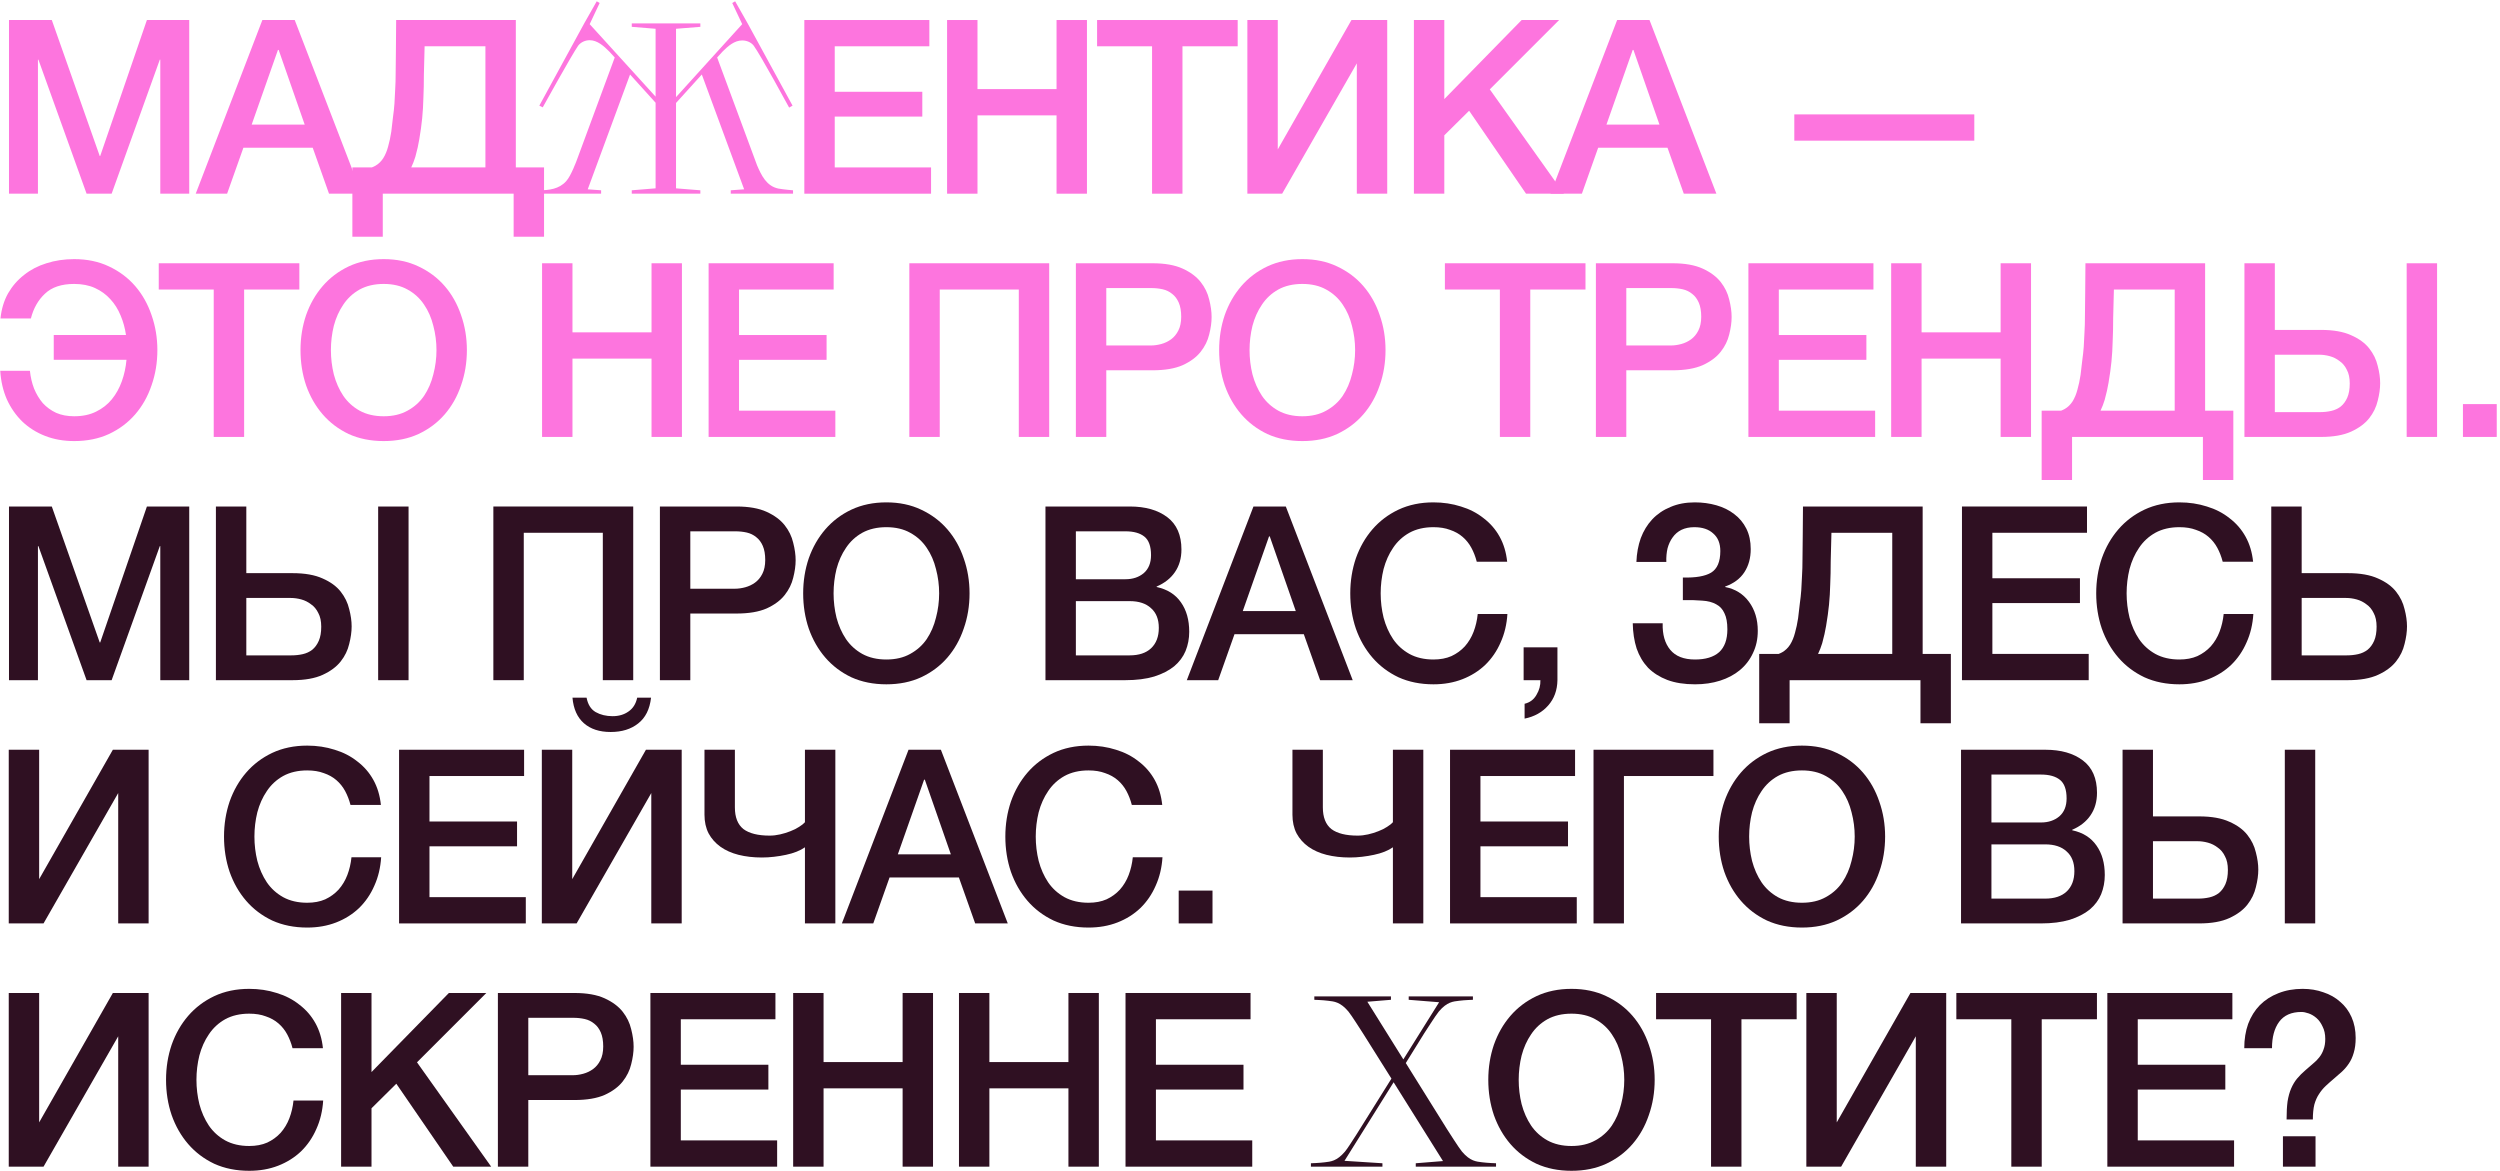 <?xml version="1.0" encoding="UTF-8"?> <svg xmlns="http://www.w3.org/2000/svg" width="555" height="260" viewBox="0 0 555 260" fill="none"><path d="M1.996 4.444H11.5L22.138 34.63H22.246L32.614 4.444H42.01V43H35.584V13.246H35.476L24.784 43H19.222L8.53 13.246H8.422V43H1.996V4.444Z" fill="#FD75DE"></path><path d="M58.246 4.444H65.428L80.278 43H73.042L69.424 32.794H54.034L50.416 43H43.45L58.246 4.444ZM55.87 27.664H67.642L61.864 11.086H61.702L55.87 27.664Z" fill="#FD75DE"></path><path d="M114.028 43H84.976V52.558H78.226V37.168H82.546C82.834 37.06 83.104 36.934 83.356 36.79C84.04 36.394 84.616 35.836 85.084 35.116C85.552 34.36 85.912 33.496 86.164 32.524C86.452 31.516 86.686 30.418 86.866 29.23C87.01 28.042 87.136 26.962 87.244 25.99C87.388 24.982 87.496 23.992 87.568 23.02C87.64 22.012 87.694 20.968 87.73 19.888C87.802 18.772 87.838 17.494 87.838 16.054C87.874 14.614 87.892 12.958 87.892 11.086C87.928 9.214 87.946 7 87.946 4.444H114.514V37.168H120.778V52.558H114.028V43ZM91.294 37.168H107.764V10.276H94.264C94.192 12.652 94.138 14.758 94.102 16.594C94.102 18.43 94.066 20.14 93.994 21.724C93.958 23.272 93.868 24.784 93.724 26.26C93.58 27.7 93.364 29.266 93.076 30.958C92.896 32.074 92.608 33.352 92.212 34.792C91.96 35.62 91.654 36.412 91.294 37.168Z" fill="#FD75DE"></path><path d="M140.251 42.244L145.543 41.812V22.804L139.873 16.54L130.477 42.028L133.447 42.244V43H119.677V42.244C121.891 42.244 124.105 41.974 125.671 40.246C126.859 38.95 128.047 35.494 128.047 35.494L127.453 37.168L136.471 12.76L135.229 11.41C134.095 10.276 132.637 8.926 130.909 8.926C129.937 8.926 128.965 9.358 128.371 10.114C126.967 12.112 120.487 23.83 120.487 23.83L119.731 23.452L129.721 5.146L132.475 0.286L133.123 0.664L130.909 5.362L145.543 21.454V6.388L140.251 5.956V5.2H155.479V5.956L150.079 6.388V21.562L164.767 5.362L162.553 0.664L163.201 0.286L165.955 5.146L175.945 23.452L175.189 23.884C175.189 23.884 168.763 12.058 167.305 10.114C166.711 9.358 165.739 8.98 164.767 8.98C163.039 8.98 161.635 10.222 160.447 11.41L159.205 12.76L168.061 36.682C169.033 38.95 170.167 41.326 172.813 41.866C174.001 42.082 176.053 42.244 176.053 42.244V43H162.229V42.244L165.199 42.028L155.803 16.54L150.079 22.858V41.812L155.479 42.244V43H140.251V42.244Z" fill="#FD75DE"></path><path d="M178.561 4.444H206.317V10.276H185.311V20.374H204.751V25.882H185.311V37.168H206.695V43H178.561V4.444Z" fill="#FD75DE"></path><path d="M210.253 4.444H217.003V19.78H234.553V4.444H241.303V43H234.553V25.612H217.003V43H210.253V4.444Z" fill="#FD75DE"></path><path d="M243.554 4.444H274.766V10.276H262.508V43H255.758V10.276H243.554V4.444Z" fill="#FD75DE"></path><path d="M276.914 4.444H283.664V33.172L300.026 4.444H307.964V43H301.214V14.056L284.636 43H276.914V4.444Z" fill="#FD75DE"></path><path d="M313.886 4.444H320.636V21.994L337.808 4.444H346.124L330.734 19.834L347.204 43H338.78L326.144 24.586L320.636 30.04V43H313.886V4.444Z" fill="#FD75DE"></path><path d="M359.007 4.444H366.189L381.039 43H373.803L370.185 32.794H354.795L351.177 43H344.211L359.007 4.444ZM356.631 27.664H368.403L362.625 11.086H362.463L356.631 27.664Z" fill="#FD75DE"></path><path d="M398.336 25.396H438.296V31.228H398.336V25.396Z" fill="#FD75DE"></path><path d="M0.106 70.702C0.322 68.614 0.88 66.76 1.78 65.14C2.716 63.52 3.904 62.152 5.344 61.036C6.784 59.884 8.44 59.02 10.312 58.444C12.22 57.832 14.272 57.526 16.468 57.526C19.348 57.526 21.922 58.066 24.19 59.146C26.494 60.226 28.438 61.684 30.022 63.52C31.606 65.356 32.812 67.498 33.64 69.946C34.504 72.394 34.936 74.986 34.936 77.722C34.936 80.494 34.504 83.104 33.64 85.552C32.812 88 31.606 90.142 30.022 91.978C28.438 93.814 26.494 95.272 24.19 96.352C21.922 97.396 19.348 97.918 16.468 97.918C14.128 97.918 11.986 97.54 10.042 96.784C8.098 96.028 6.406 94.966 4.966 93.598C3.526 92.194 2.374 90.538 1.51 88.63C0.682 86.722 0.196 84.616 0.052 82.312H6.64C6.784 83.716 7.09 85.03 7.558 86.254C8.062 87.478 8.71 88.558 9.502 89.494C10.33 90.394 11.32 91.114 12.472 91.654C13.624 92.158 14.956 92.41 16.468 92.41C18.34 92.41 19.96 92.068 21.328 91.384C22.732 90.7 23.902 89.782 24.838 88.63C25.774 87.478 26.512 86.146 27.052 84.634C27.592 83.122 27.934 81.538 28.078 79.882H11.932V74.374H27.97C27.754 72.862 27.358 71.422 26.782 70.054C26.206 68.65 25.45 67.444 24.514 66.436C23.578 65.392 22.444 64.564 21.112 63.952C19.78 63.34 18.232 63.034 16.468 63.034C13.66 63.034 11.5 63.754 9.988 65.194C8.476 66.598 7.432 68.434 6.856 70.702H0.106Z" fill="#FD75DE"></path><path d="M35.242 58.444H66.454V64.276H54.197V97H47.447V64.276H35.242V58.444Z" fill="#FD75DE"></path><path d="M85.18 63.034C83.128 63.034 81.346 63.448 79.834 64.276C78.358 65.104 77.152 66.22 76.216 67.624C75.28 68.992 74.578 70.558 74.11 72.322C73.678 74.086 73.462 75.886 73.462 77.722C73.462 79.558 73.678 81.358 74.11 83.122C74.578 84.886 75.28 86.47 76.216 87.874C77.152 89.242 78.358 90.34 79.834 91.168C81.346 91.996 83.128 92.41 85.18 92.41C87.232 92.41 88.996 91.996 90.472 91.168C91.984 90.34 93.208 89.242 94.144 87.874C95.08 86.47 95.764 84.886 96.196 83.122C96.664 81.358 96.898 79.558 96.898 77.722C96.898 75.886 96.664 74.086 96.196 72.322C95.764 70.558 95.08 68.992 94.144 67.624C93.208 66.22 91.984 65.104 90.472 64.276C88.996 63.448 87.232 63.034 85.18 63.034ZM85.18 57.526C88.06 57.526 90.634 58.066 92.902 59.146C95.206 60.226 97.15 61.684 98.734 63.52C100.318 65.356 101.524 67.498 102.352 69.946C103.216 72.394 103.648 74.986 103.648 77.722C103.648 80.494 103.216 83.104 102.352 85.552C101.524 88 100.318 90.142 98.734 91.978C97.15 93.814 95.206 95.272 92.902 96.352C90.634 97.396 88.06 97.918 85.18 97.918C82.3 97.918 79.708 97.396 77.404 96.352C75.136 95.272 73.21 93.814 71.626 91.978C70.042 90.142 68.818 88 67.954 85.552C67.126 83.104 66.712 80.494 66.712 77.722C66.712 74.986 67.126 72.394 67.954 69.946C68.818 67.498 70.042 65.356 71.626 63.52C73.21 61.684 75.136 60.226 77.404 59.146C79.708 58.066 82.3 57.526 85.18 57.526Z" fill="#FD75DE"></path><path d="M120.339 58.444H127.089V73.78H144.639V58.444H151.389V97H144.639V79.612H127.089V97H120.339V58.444Z" fill="#FD75DE"></path><path d="M157.312 58.444H185.068V64.276H164.062V74.374H183.502V79.882H164.062V91.168H185.446V97H157.312V58.444Z" fill="#FD75DE"></path><path d="M201.873 58.444H232.923V97H226.173V64.276H208.623V97H201.873V58.444Z" fill="#FD75DE"></path><path d="M238.845 58.444H255.855C258.591 58.444 260.823 58.84 262.551 59.632C264.279 60.424 265.611 61.414 266.547 62.602C267.483 63.79 268.113 65.086 268.437 66.49C268.797 67.894 268.977 69.19 268.977 70.378C268.977 71.566 268.797 72.862 268.437 74.266C268.113 75.634 267.483 76.912 266.547 78.1C265.611 79.288 264.279 80.278 262.551 81.07C260.823 81.826 258.591 82.204 255.855 82.204H245.595V97H238.845V58.444ZM245.595 76.696H255.477C256.233 76.696 257.007 76.588 257.799 76.372C258.591 76.156 259.311 75.814 259.959 75.346C260.643 74.842 261.183 74.194 261.579 73.402C262.011 72.574 262.227 71.548 262.227 70.324C262.227 69.064 262.047 68.02 261.687 67.192C261.327 66.364 260.841 65.716 260.229 65.248C259.617 64.744 258.915 64.402 258.123 64.222C257.331 64.042 256.485 63.952 255.585 63.952H245.595V76.696Z" fill="#FD75DE"></path><path d="M289.119 63.034C287.067 63.034 285.285 63.448 283.773 64.276C282.297 65.104 281.091 66.22 280.155 67.624C279.219 68.992 278.517 70.558 278.049 72.322C277.617 74.086 277.401 75.886 277.401 77.722C277.401 79.558 277.617 81.358 278.049 83.122C278.517 84.886 279.219 86.47 280.155 87.874C281.091 89.242 282.297 90.34 283.773 91.168C285.285 91.996 287.067 92.41 289.119 92.41C291.171 92.41 292.935 91.996 294.411 91.168C295.923 90.34 297.147 89.242 298.083 87.874C299.019 86.47 299.703 84.886 300.135 83.122C300.603 81.358 300.837 79.558 300.837 77.722C300.837 75.886 300.603 74.086 300.135 72.322C299.703 70.558 299.019 68.992 298.083 67.624C297.147 66.22 295.923 65.104 294.411 64.276C292.935 63.448 291.171 63.034 289.119 63.034ZM289.119 57.526C291.999 57.526 294.573 58.066 296.841 59.146C299.145 60.226 301.089 61.684 302.673 63.52C304.257 65.356 305.463 67.498 306.291 69.946C307.155 72.394 307.587 74.986 307.587 77.722C307.587 80.494 307.155 83.104 306.291 85.552C305.463 88 304.257 90.142 302.673 91.978C301.089 93.814 299.145 95.272 296.841 96.352C294.573 97.396 291.999 97.918 289.119 97.918C286.239 97.918 283.647 97.396 281.343 96.352C279.075 95.272 277.149 93.814 275.565 91.978C273.981 90.142 272.757 88 271.893 85.552C271.065 83.104 270.651 80.494 270.651 77.722C270.651 74.986 271.065 72.394 271.893 69.946C272.757 67.498 273.981 65.356 275.565 63.52C277.149 61.684 279.075 60.226 281.343 59.146C283.647 58.066 286.239 57.526 289.119 57.526Z" fill="#FD75DE"></path><path d="M320.767 58.444H351.979V64.276H339.721V97H332.971V64.276H320.767V58.444Z" fill="#FD75DE"></path><path d="M354.289 58.444H371.299C374.035 58.444 376.267 58.84 377.995 59.632C379.723 60.424 381.055 61.414 381.991 62.602C382.927 63.79 383.557 65.086 383.881 66.49C384.241 67.894 384.421 69.19 384.421 70.378C384.421 71.566 384.241 72.862 383.881 74.266C383.557 75.634 382.927 76.912 381.991 78.1C381.055 79.288 379.723 80.278 377.995 81.07C376.267 81.826 374.035 82.204 371.299 82.204H361.039V97H354.289V58.444ZM361.039 76.696H370.921C371.677 76.696 372.451 76.588 373.243 76.372C374.035 76.156 374.755 75.814 375.403 75.346C376.087 74.842 376.627 74.194 377.023 73.402C377.455 72.574 377.671 71.548 377.671 70.324C377.671 69.064 377.491 68.02 377.131 67.192C376.771 66.364 376.285 65.716 375.673 65.248C375.061 64.744 374.359 64.402 373.567 64.222C372.775 64.042 371.929 63.952 371.029 63.952H361.039V76.696Z" fill="#FD75DE"></path><path d="M388.147 58.444H415.903V64.276H394.897V74.374H414.337V79.882H394.897V91.168H416.281V97H388.147V58.444Z" fill="#FD75DE"></path><path d="M419.839 58.444H426.589V73.78H444.138V58.444H450.888V97H444.138V79.612H426.589V97H419.839V58.444Z" fill="#FD75DE"></path><path d="M489.049 97H459.997V106.558H453.247V91.168H457.567C457.855 91.06 458.125 90.934 458.377 90.79C459.061 90.394 459.637 89.836 460.105 89.116C460.573 88.36 460.933 87.496 461.185 86.524C461.473 85.516 461.707 84.418 461.887 83.23C462.031 82.042 462.157 80.962 462.265 79.99C462.409 78.982 462.517 77.992 462.589 77.02C462.661 76.012 462.715 74.968 462.751 73.888C462.823 72.772 462.859 71.494 462.859 70.054C462.895 68.614 462.913 66.958 462.913 65.086C462.949 63.214 462.967 61 462.967 58.444H489.535V91.168H495.799V106.558H489.049V97ZM466.315 91.168H482.785V64.276H469.285C469.213 66.652 469.159 68.758 469.123 70.594C469.123 72.43 469.087 74.14 469.015 75.724C468.979 77.272 468.889 78.784 468.745 80.26C468.601 81.7 468.385 83.266 468.097 84.958C467.917 86.074 467.629 87.352 467.233 88.792C466.981 89.62 466.675 90.412 466.315 91.168Z" fill="#FD75DE"></path><path d="M505.013 91.492H515.003C515.903 91.492 516.749 91.402 517.541 91.222C518.333 91.042 519.034 90.718 519.646 90.25C520.258 89.746 520.744 89.08 521.104 88.252C521.464 87.424 521.645 86.38 521.645 85.12C521.645 83.896 521.429 82.888 520.997 82.096C520.601 81.268 520.061 80.62 519.377 80.152C518.729 79.648 518.008 79.288 517.216 79.072C516.424 78.856 515.651 78.748 514.895 78.748H505.013V91.492ZM498.263 58.444H505.013V73.24H515.273C518.009 73.24 520.241 73.636 521.969 74.428C523.697 75.184 525.029 76.156 525.965 77.344C526.901 78.532 527.53 79.828 527.854 81.232C528.214 82.6 528.395 83.878 528.395 85.066C528.395 86.254 528.214 87.55 527.854 88.954C527.53 90.358 526.901 91.654 525.965 92.842C525.029 94.03 523.697 95.02 521.969 95.812C520.241 96.604 518.009 97 515.273 97H498.263V58.444ZM534.281 58.444H541.031V97H534.281V58.444Z" fill="#FD75DE"></path><path d="M546.771 89.71H554.277V97H546.771V89.71Z" fill="#FD75DE"></path><path d="M1.996 112.444H11.5L22.138 142.63H22.246L32.614 112.444H42.01V151H35.584V121.246H35.476L24.784 151H19.222L8.53 121.246H8.422V151H1.996V112.444Z" fill="#2F1022"></path><path d="M54.682 145.492H64.672C65.572 145.492 66.418 145.402 67.21 145.222C68.002 145.042 68.704 144.718 69.316 144.25C69.928 143.746 70.414 143.08 70.774 142.252C71.134 141.424 71.314 140.38 71.314 139.12C71.314 137.896 71.098 136.888 70.666 136.096C70.27 135.268 69.73 134.62 69.046 134.152C68.398 133.648 67.678 133.288 66.886 133.072C66.094 132.856 65.32 132.748 64.564 132.748H54.682V145.492ZM47.932 112.444H54.682V127.24H64.942C67.678 127.24 69.91 127.636 71.638 128.428C73.366 129.184 74.698 130.156 75.634 131.344C76.57 132.532 77.2 133.828 77.524 135.232C77.884 136.6 78.064 137.878 78.064 139.066C78.064 140.254 77.884 141.55 77.524 142.954C77.2 144.358 76.57 145.654 75.634 146.842C74.698 148.03 73.366 149.02 71.638 149.812C69.91 150.604 67.678 151 64.942 151H47.932V112.444ZM83.95 112.444H90.7V151H83.95V112.444Z" fill="#2F1022"></path><path d="M109.526 112.444H140.576V151H133.826V118.276H116.276V151H109.526V112.444Z" fill="#2F1022"></path><path d="M146.499 112.444H163.509C166.245 112.444 168.477 112.84 170.205 113.632C171.933 114.424 173.265 115.414 174.201 116.602C175.137 117.79 175.767 119.086 176.091 120.49C176.451 121.894 176.631 123.19 176.631 124.378C176.631 125.566 176.451 126.862 176.091 128.266C175.767 129.634 175.137 130.912 174.201 132.1C173.265 133.288 171.933 134.278 170.205 135.07C168.477 135.826 166.245 136.204 163.509 136.204H153.249V151H146.499V112.444ZM153.249 130.696H163.131C163.887 130.696 164.661 130.588 165.453 130.372C166.245 130.156 166.965 129.814 167.613 129.346C168.297 128.842 168.837 128.194 169.233 127.402C169.665 126.574 169.881 125.548 169.881 124.324C169.881 123.064 169.701 122.02 169.341 121.192C168.981 120.364 168.495 119.716 167.883 119.248C167.271 118.744 166.569 118.402 165.777 118.222C164.985 118.042 164.139 117.952 163.239 117.952H153.249V130.696Z" fill="#2F1022"></path><path d="M196.772 117.034C194.72 117.034 192.938 117.448 191.426 118.276C189.95 119.104 188.744 120.22 187.808 121.624C186.872 122.992 186.17 124.558 185.702 126.322C185.27 128.086 185.054 129.886 185.054 131.722C185.054 133.558 185.27 135.358 185.702 137.122C186.17 138.886 186.872 140.47 187.808 141.874C188.744 143.242 189.95 144.34 191.426 145.168C192.938 145.996 194.72 146.41 196.772 146.41C198.824 146.41 200.588 145.996 202.064 145.168C203.576 144.34 204.8 143.242 205.736 141.874C206.672 140.47 207.356 138.886 207.788 137.122C208.256 135.358 208.49 133.558 208.49 131.722C208.49 129.886 208.256 128.086 207.788 126.322C207.356 124.558 206.672 122.992 205.736 121.624C204.8 120.22 203.576 119.104 202.064 118.276C200.588 117.448 198.824 117.034 196.772 117.034ZM196.772 111.526C199.652 111.526 202.226 112.066 204.494 113.146C206.798 114.226 208.742 115.684 210.326 117.52C211.91 119.356 213.116 121.498 213.944 123.946C214.808 126.394 215.24 128.986 215.24 131.722C215.24 134.494 214.808 137.104 213.944 139.552C213.116 142 211.91 144.142 210.326 145.978C208.742 147.814 206.798 149.272 204.494 150.352C202.226 151.396 199.652 151.918 196.772 151.918C193.892 151.918 191.3 151.396 188.996 150.352C186.728 149.272 184.802 147.814 183.218 145.978C181.634 144.142 180.41 142 179.546 139.552C178.718 137.104 178.304 134.494 178.304 131.722C178.304 128.986 178.718 126.394 179.546 123.946C180.41 121.498 181.634 119.356 183.218 117.52C184.802 115.684 186.728 114.226 188.996 113.146C191.3 112.066 193.892 111.526 196.772 111.526Z" fill="#2F1022"></path><path d="M238.843 128.59H249.859C251.479 128.59 252.829 128.14 253.909 127.24C254.989 126.304 255.529 124.972 255.529 123.244C255.529 121.3 255.043 119.932 254.071 119.14C253.099 118.348 251.695 117.952 249.859 117.952H238.843V128.59ZM232.093 112.444H250.831C254.287 112.444 257.059 113.236 259.147 114.82C261.235 116.404 262.279 118.798 262.279 122.002C262.279 123.946 261.793 125.62 260.821 127.024C259.885 128.392 258.535 129.454 256.771 130.21V130.318C259.147 130.822 260.947 131.956 262.171 133.72C263.395 135.448 264.007 137.626 264.007 140.254C264.007 141.766 263.737 143.188 263.197 144.52C262.657 145.816 261.811 146.95 260.659 147.922C259.507 148.858 258.031 149.614 256.231 150.19C254.431 150.73 252.289 151 249.805 151H232.093V112.444ZM238.843 145.492H250.777C252.829 145.492 254.413 144.97 255.529 143.926C256.681 142.846 257.257 141.334 257.257 139.39C257.257 137.482 256.681 136.024 255.529 135.016C254.413 133.972 252.829 133.45 250.777 133.45H238.843V145.492Z" fill="#2F1022"></path><path d="M278.269 112.444H285.451L300.301 151H293.065L289.447 140.794H274.057L270.439 151H263.473L278.269 112.444ZM275.893 135.664H287.665L281.887 119.086H281.725L275.893 135.664Z" fill="#2F1022"></path><path d="M327.84 124.702C327.552 123.586 327.156 122.56 326.652 121.624C326.148 120.688 325.5 119.878 324.708 119.194C323.916 118.51 322.98 117.988 321.9 117.628C320.856 117.232 319.632 117.034 318.228 117.034C316.176 117.034 314.394 117.448 312.882 118.276C311.406 119.104 310.2 120.22 309.264 121.624C308.328 122.992 307.626 124.558 307.158 126.322C306.726 128.086 306.51 129.886 306.51 131.722C306.51 133.558 306.726 135.358 307.158 137.122C307.626 138.886 308.328 140.47 309.264 141.874C310.2 143.242 311.406 144.34 312.882 145.168C314.394 145.996 316.176 146.41 318.228 146.41C319.74 146.41 321.072 146.158 322.224 145.654C323.376 145.114 324.366 144.394 325.194 143.494C326.022 142.558 326.67 141.478 327.138 140.254C327.606 139.03 327.912 137.716 328.056 136.312H334.644C334.5 138.616 333.996 140.722 333.132 142.63C332.304 144.538 331.17 146.194 329.73 147.598C328.29 148.966 326.598 150.028 324.654 150.784C322.71 151.54 320.568 151.918 318.228 151.918C315.348 151.918 312.756 151.396 310.452 150.352C308.184 149.272 306.258 147.814 304.674 145.978C303.09 144.142 301.866 142 301.002 139.552C300.174 137.104 299.76 134.494 299.76 131.722C299.76 128.986 300.174 126.394 301.002 123.946C301.866 121.498 303.09 119.356 304.674 117.52C306.258 115.684 308.184 114.226 310.452 113.146C312.756 112.066 315.348 111.526 318.228 111.526C320.388 111.526 322.422 111.832 324.33 112.444C326.238 113.02 327.912 113.884 329.352 115.036C330.828 116.152 332.016 117.52 332.916 119.14C333.816 120.76 334.374 122.614 334.59 124.702H327.84Z" fill="#2F1022"></path><path d="M338.245 143.71H345.751V151C345.715 153.232 345.031 155.104 343.699 156.616C342.367 158.128 340.621 159.1 338.461 159.532V156.238C339.649 155.95 340.531 155.284 341.107 154.24C341.719 153.232 342.007 152.152 341.971 151H338.245V143.71Z" fill="#2F1022"></path><path d="M373.595 128.212C376.439 128.284 378.527 127.924 379.859 127.132C381.227 126.304 381.911 124.702 381.911 122.326C381.911 120.634 381.389 119.338 380.345 118.438C379.337 117.502 377.933 117.034 376.133 117.034C375.053 117.034 374.099 117.232 373.271 117.628C372.479 118.024 371.831 118.582 371.327 119.302C370.823 119.986 370.445 120.796 370.193 121.732C369.977 122.668 369.887 123.676 369.923 124.756H363.281C363.353 122.848 363.677 121.084 364.253 119.464C364.865 117.844 365.711 116.458 366.791 115.306C367.907 114.118 369.257 113.2 370.841 112.552C372.425 111.868 374.225 111.526 376.241 111.526C377.933 111.526 379.535 111.742 381.047 112.174C382.559 112.606 383.873 113.254 384.989 114.118C386.141 114.982 387.041 116.062 387.689 117.358C388.337 118.654 388.661 120.166 388.661 121.894C388.661 123.874 388.193 125.584 387.257 127.024C386.321 128.464 384.899 129.526 382.991 130.21V130.318C385.223 130.75 386.987 131.848 388.283 133.612C389.579 135.376 390.227 137.518 390.227 140.038C390.227 141.874 389.867 143.53 389.147 145.006C388.463 146.482 387.491 147.742 386.231 148.786C385.007 149.794 383.549 150.568 381.857 151.108C380.165 151.648 378.311 151.918 376.295 151.918C373.919 151.918 371.867 151.594 370.139 150.946C368.447 150.298 367.025 149.398 365.873 148.246C364.757 147.058 363.911 145.636 363.335 143.98C362.795 142.288 362.507 140.416 362.471 138.364H369.113C369.041 140.848 369.599 142.81 370.787 144.25C371.975 145.69 373.811 146.41 376.295 146.41C378.635 146.41 380.417 145.87 381.641 144.79C382.865 143.674 383.477 141.982 383.477 139.714C383.477 138.202 383.261 137.014 382.829 136.15C382.433 135.25 381.821 134.584 380.993 134.152C380.165 133.684 379.139 133.414 377.915 133.342C376.691 133.234 375.251 133.198 373.595 133.234V128.212Z" fill="#2F1022"></path><path d="M426.344 151H397.292V160.558H390.542V145.168H394.862C395.15 145.06 395.42 144.934 395.672 144.79C396.356 144.394 396.932 143.836 397.4 143.116C397.868 142.36 398.228 141.496 398.48 140.524C398.768 139.516 399.002 138.418 399.182 137.23C399.326 136.042 399.452 134.962 399.56 133.99C399.704 132.982 399.812 131.992 399.884 131.02C399.956 130.012 400.01 128.968 400.046 127.888C400.118 126.772 400.154 125.494 400.154 124.054C400.19 122.614 400.208 120.958 400.208 119.086C400.244 117.214 400.262 115 400.262 112.444H426.83V145.168H433.094V160.558H426.344V151ZM403.61 145.168H420.08V118.276H406.58C406.508 120.652 406.454 122.758 406.418 124.594C406.418 126.43 406.382 128.14 406.31 129.724C406.274 131.272 406.184 132.784 406.04 134.26C405.896 135.7 405.68 137.266 405.392 138.958C405.212 140.074 404.924 141.352 404.528 142.792C404.276 143.62 403.97 144.412 403.61 145.168Z" fill="#2F1022"></path><path d="M435.557 112.444H463.313V118.276H442.307V128.374H461.747V133.882H442.307V145.168H463.691V151H435.557V112.444Z" fill="#2F1022"></path><path d="M493.439 124.702C493.151 123.586 492.755 122.56 492.251 121.624C491.747 120.688 491.099 119.878 490.307 119.194C489.515 118.51 488.579 117.988 487.499 117.628C486.455 117.232 485.231 117.034 483.827 117.034C481.775 117.034 479.993 117.448 478.481 118.276C477.005 119.104 475.799 120.22 474.863 121.624C473.927 122.992 473.225 124.558 472.757 126.322C472.325 128.086 472.109 129.886 472.109 131.722C472.109 133.558 472.325 135.358 472.757 137.122C473.225 138.886 473.927 140.47 474.863 141.874C475.799 143.242 477.005 144.34 478.481 145.168C479.993 145.996 481.775 146.41 483.827 146.41C485.339 146.41 486.671 146.158 487.823 145.654C488.975 145.114 489.965 144.394 490.793 143.494C491.621 142.558 492.269 141.478 492.737 140.254C493.205 139.03 493.511 137.716 493.655 136.312H500.243C500.099 138.616 499.595 140.722 498.731 142.63C497.903 144.538 496.769 146.194 495.329 147.598C493.889 148.966 492.197 150.028 490.253 150.784C488.309 151.54 486.167 151.918 483.827 151.918C480.947 151.918 478.355 151.396 476.051 150.352C473.783 149.272 471.857 147.814 470.273 145.978C468.689 144.142 467.465 142 466.601 139.552C465.773 137.104 465.359 134.494 465.359 131.722C465.359 128.986 465.773 126.394 466.601 123.946C467.465 121.498 468.689 119.356 470.273 117.52C471.857 115.684 473.783 114.226 476.051 113.146C478.355 112.066 480.947 111.526 483.827 111.526C485.987 111.526 488.021 111.832 489.929 112.444C491.837 113.02 493.511 113.884 494.951 115.036C496.427 116.152 497.615 117.52 498.515 119.14C499.415 120.76 499.973 122.614 500.189 124.702H493.439Z" fill="#2F1022"></path><path d="M510.971 145.492H520.961C521.861 145.492 522.708 145.402 523.5 145.222C524.292 145.042 524.993 144.718 525.605 144.25C526.217 143.746 526.703 143.08 527.063 142.252C527.423 141.424 527.604 140.38 527.604 139.12C527.604 137.896 527.388 136.888 526.956 136.096C526.56 135.268 526.02 134.62 525.336 134.152C524.688 133.648 523.967 133.288 523.175 133.072C522.383 132.856 521.61 132.748 520.854 132.748H510.971V145.492ZM504.221 112.444H510.971V127.24H521.232C523.968 127.24 526.199 127.636 527.927 128.428C529.655 129.184 530.988 130.156 531.924 131.344C532.86 132.532 533.489 133.828 533.813 135.232C534.173 136.6 534.354 137.878 534.354 139.066C534.354 140.254 534.173 141.55 533.813 142.954C533.489 144.358 532.86 145.654 531.924 146.842C530.988 148.03 529.655 149.02 527.927 149.812C526.199 150.604 523.968 151 521.232 151H504.221V112.444Z" fill="#2F1022"></path><path d="M1.942 166.444H8.692V195.172L25.054 166.444H32.992V205H26.242V176.056L9.664 205H1.942V166.444Z" fill="#2F1022"></path><path d="M77.812 178.702C77.524 177.586 77.128 176.56 76.624 175.624C76.12 174.688 75.472 173.878 74.68 173.194C73.888 172.51 72.952 171.988 71.872 171.628C70.828 171.232 69.604 171.034 68.2 171.034C66.148 171.034 64.366 171.448 62.854 172.276C61.378 173.104 60.172 174.22 59.236 175.624C58.3 176.992 57.598 178.558 57.13 180.322C56.698 182.086 56.482 183.886 56.482 185.722C56.482 187.558 56.698 189.358 57.13 191.122C57.598 192.886 58.3 194.47 59.236 195.874C60.172 197.242 61.378 198.34 62.854 199.168C64.366 199.996 66.148 200.41 68.2 200.41C69.712 200.41 71.044 200.158 72.196 199.654C73.348 199.114 74.338 198.394 75.166 197.494C75.994 196.558 76.642 195.478 77.11 194.254C77.578 193.03 77.884 191.716 78.028 190.312H84.616C84.472 192.616 83.968 194.722 83.104 196.63C82.276 198.538 81.142 200.194 79.702 201.598C78.262 202.966 76.57 204.028 74.626 204.784C72.682 205.54 70.54 205.918 68.2 205.918C65.32 205.918 62.728 205.396 60.424 204.352C58.156 203.272 56.23 201.814 54.646 199.978C53.062 198.142 51.838 196 50.974 193.552C50.146 191.104 49.732 188.494 49.732 185.722C49.732 182.986 50.146 180.394 50.974 177.946C51.838 175.498 53.062 173.356 54.646 171.52C56.23 169.684 58.156 168.226 60.424 167.146C62.728 166.066 65.32 165.526 68.2 165.526C70.36 165.526 72.394 165.832 74.302 166.444C76.21 167.02 77.884 167.884 79.324 169.036C80.8 170.152 81.988 171.52 82.888 173.14C83.788 174.76 84.346 176.614 84.562 178.702H77.812Z" fill="#2F1022"></path><path d="M88.594 166.444H116.35V172.276H95.344V182.374H114.784V187.882H95.344V199.168H116.728V205H88.594V166.444Z" fill="#2F1022"></path><path d="M120.286 166.444H127.036V195.172L143.398 166.444H151.336V205H144.586V176.056L128.008 205H120.286V166.444ZM130.222 154.888C130.51 156.4 131.176 157.462 132.22 158.074C133.3 158.686 134.56 158.992 136 158.992C137.368 158.992 138.538 158.65 139.51 157.966C140.518 157.282 141.166 156.256 141.454 154.888H144.532C144.244 157.444 143.29 159.352 141.67 160.612C140.086 161.872 138.052 162.502 135.568 162.502C133.084 162.502 131.104 161.854 129.628 160.558C128.152 159.262 127.306 157.372 127.09 154.888H130.222Z" fill="#2F1022"></path><path d="M185.447 205H178.697V188.098C178.193 188.458 177.581 188.782 176.861 189.07C176.141 189.358 175.349 189.592 174.485 189.772C173.657 189.952 172.775 190.096 171.839 190.204C170.939 190.312 170.039 190.366 169.139 190.366C167.267 190.366 165.539 190.168 163.955 189.772C162.407 189.376 161.075 188.782 159.959 187.99C158.843 187.198 157.961 186.208 157.313 185.02C156.701 183.832 156.395 182.446 156.395 180.862V166.444H163.145V179.242C163.145 181.438 163.775 183.04 165.035 184.048C166.331 185.02 168.275 185.506 170.867 185.506C171.623 185.506 172.397 185.416 173.189 185.236C173.981 185.056 174.737 184.822 175.457 184.534C176.213 184.246 176.861 183.922 177.401 183.562C177.977 183.202 178.409 182.86 178.697 182.536V166.444H185.447V205Z" fill="#2F1022"></path><path d="M201.694 166.444H208.876L223.726 205H216.49L212.872 194.794H197.482L193.864 205H186.898L201.694 166.444ZM199.318 189.664H211.09L205.312 173.086H205.15L199.318 189.664Z" fill="#2F1022"></path><path d="M251.266 178.702C250.978 177.586 250.582 176.56 250.078 175.624C249.574 174.688 248.926 173.878 248.134 173.194C247.342 172.51 246.406 171.988 245.326 171.628C244.282 171.232 243.058 171.034 241.654 171.034C239.602 171.034 237.82 171.448 236.308 172.276C234.832 173.104 233.626 174.22 232.69 175.624C231.754 176.992 231.052 178.558 230.584 180.322C230.152 182.086 229.936 183.886 229.936 185.722C229.936 187.558 230.152 189.358 230.584 191.122C231.052 192.886 231.754 194.47 232.69 195.874C233.626 197.242 234.832 198.34 236.308 199.168C237.82 199.996 239.602 200.41 241.654 200.41C243.166 200.41 244.498 200.158 245.65 199.654C246.802 199.114 247.792 198.394 248.62 197.494C249.448 196.558 250.096 195.478 250.564 194.254C251.032 193.03 251.338 191.716 251.482 190.312H258.07C257.926 192.616 257.422 194.722 256.558 196.63C255.73 198.538 254.596 200.194 253.156 201.598C251.716 202.966 250.024 204.028 248.08 204.784C246.136 205.54 243.994 205.918 241.654 205.918C238.774 205.918 236.182 205.396 233.878 204.352C231.61 203.272 229.684 201.814 228.1 199.978C226.516 198.142 225.292 196 224.428 193.552C223.6 191.104 223.186 188.494 223.186 185.722C223.186 182.986 223.6 180.394 224.428 177.946C225.292 175.498 226.516 173.356 228.1 171.52C229.684 169.684 231.61 168.226 233.878 167.146C236.182 166.066 238.774 165.526 241.654 165.526C243.814 165.526 245.848 165.832 247.756 166.444C249.664 167.02 251.338 167.884 252.778 169.036C254.254 170.152 255.442 171.52 256.342 173.14C257.242 174.76 257.8 176.614 258.016 178.702H251.266Z" fill="#2F1022"></path><path d="M261.67 197.71H269.176V205H261.67V197.71Z" fill="#2F1022"></path><path d="M315.975 205H309.225V188.098C308.721 188.458 308.109 188.782 307.389 189.07C306.669 189.358 305.877 189.592 305.013 189.772C304.185 189.952 303.303 190.096 302.367 190.204C301.467 190.312 300.567 190.366 299.667 190.366C297.795 190.366 296.067 190.168 294.483 189.772C292.935 189.376 291.603 188.782 290.487 187.99C289.371 187.198 288.489 186.208 287.841 185.02C287.229 183.832 286.923 182.446 286.923 180.862V166.444H293.673V179.242C293.673 181.438 294.303 183.04 295.563 184.048C296.859 185.02 298.803 185.506 301.395 185.506C302.151 185.506 302.925 185.416 303.717 185.236C304.509 185.056 305.265 184.822 305.985 184.534C306.741 184.246 307.389 183.922 307.929 183.562C308.505 183.202 308.937 182.86 309.225 182.536V166.444H315.975V205Z" fill="#2F1022"></path><path d="M321.908 166.444H349.664V172.276H328.658V182.374H348.098V187.882H328.658V199.168H350.042V205H321.908V166.444Z" fill="#2F1022"></path><path d="M353.762 166.444H380.384V172.276H360.512V205H353.762V166.444Z" fill="#2F1022"></path><path d="M400.028 171.034C397.976 171.034 396.194 171.448 394.682 172.276C393.206 173.104 392 174.22 391.064 175.624C390.128 176.992 389.426 178.558 388.958 180.322C388.526 182.086 388.31 183.886 388.31 185.722C388.31 187.558 388.526 189.358 388.958 191.122C389.426 192.886 390.128 194.47 391.064 195.874C392 197.242 393.206 198.34 394.682 199.168C396.194 199.996 397.976 200.41 400.028 200.41C402.08 200.41 403.844 199.996 405.32 199.168C406.832 198.34 408.056 197.242 408.992 195.874C409.928 194.47 410.612 192.886 411.044 191.122C411.512 189.358 411.746 187.558 411.746 185.722C411.746 183.886 411.512 182.086 411.044 180.322C410.612 178.558 409.928 176.992 408.992 175.624C408.056 174.22 406.832 173.104 405.32 172.276C403.844 171.448 402.08 171.034 400.028 171.034ZM400.028 165.526C402.908 165.526 405.482 166.066 407.75 167.146C410.054 168.226 411.998 169.684 413.582 171.52C415.166 173.356 416.372 175.498 417.2 177.946C418.064 180.394 418.496 182.986 418.496 185.722C418.496 188.494 418.064 191.104 417.2 193.552C416.372 196 415.166 198.142 413.582 199.978C411.998 201.814 410.054 203.272 407.75 204.352C405.482 205.396 402.908 205.918 400.028 205.918C397.148 205.918 394.556 205.396 392.252 204.352C389.984 203.272 388.058 201.814 386.474 199.978C384.89 198.142 383.666 196 382.802 193.552C381.974 191.104 381.56 188.494 381.56 185.722C381.56 182.986 381.974 180.394 382.802 177.946C383.666 175.498 384.89 173.356 386.474 171.52C388.058 169.684 389.984 168.226 392.252 167.146C394.556 166.066 397.148 165.526 400.028 165.526Z" fill="#2F1022"></path><path d="M442.098 182.59H453.114C454.734 182.59 456.084 182.14 457.164 181.24C458.244 180.304 458.784 178.972 458.784 177.244C458.784 175.3 458.298 173.932 457.326 173.14C456.354 172.348 454.95 171.952 453.114 171.952H442.098V182.59ZM435.348 166.444H454.086C457.542 166.444 460.314 167.236 462.402 168.82C464.49 170.404 465.534 172.798 465.534 176.002C465.534 177.946 465.048 179.62 464.076 181.024C463.14 182.392 461.79 183.454 460.026 184.21V184.318C462.402 184.822 464.202 185.956 465.426 187.72C466.65 189.448 467.262 191.626 467.262 194.254C467.262 195.766 466.992 197.188 466.452 198.52C465.912 199.816 465.066 200.95 463.914 201.922C462.762 202.858 461.286 203.614 459.486 204.19C457.686 204.73 455.544 205 453.06 205H435.348V166.444ZM442.098 199.492H454.032C456.084 199.492 457.668 198.97 458.784 197.926C459.936 196.846 460.512 195.334 460.512 193.39C460.512 191.482 459.936 190.024 458.784 189.016C457.668 187.972 456.084 187.45 454.032 187.45H442.098V199.492Z" fill="#2F1022"></path><path d="M477.96 199.492H487.95C488.85 199.492 489.696 199.402 490.488 199.222C491.28 199.042 491.982 198.718 492.594 198.25C493.206 197.746 493.692 197.08 494.052 196.252C494.412 195.424 494.592 194.38 494.592 193.12C494.592 191.896 494.376 190.888 493.944 190.096C493.548 189.268 493.008 188.62 492.324 188.152C491.676 187.648 490.956 187.288 490.164 187.072C489.372 186.856 488.598 186.748 487.842 186.748H477.96V199.492ZM471.21 166.444H477.96V181.24H488.22C490.956 181.24 493.188 181.636 494.916 182.428C496.644 183.184 497.976 184.156 498.912 185.344C499.848 186.532 500.478 187.828 500.802 189.232C501.162 190.6 501.342 191.878 501.342 193.066C501.342 194.254 501.162 195.55 500.802 196.954C500.478 198.358 499.848 199.654 498.912 200.842C497.976 202.03 496.644 203.02 494.916 203.812C493.188 204.604 490.956 205 488.22 205H471.21V166.444ZM507.228 166.444H513.978V205H507.228V166.444Z" fill="#2F1022"></path><path d="M1.942 220.444H8.692V249.172L25.054 220.444H32.992V259H26.242V230.056L9.664 259H1.942V220.444Z" fill="#2F1022"></path><path d="M64.942 232.702C64.654 231.586 64.258 230.56 63.755 229.624C63.251 228.688 62.602 227.878 61.81 227.194C61.019 226.51 60.083 225.988 59.002 225.628C57.959 225.232 56.734 225.034 55.331 225.034C53.279 225.034 51.496 225.448 49.984 226.276C48.508 227.104 47.303 228.22 46.367 229.624C45.431 230.992 44.728 232.558 44.261 234.322C43.828 236.086 43.612 237.886 43.612 239.722C43.612 241.558 43.828 243.358 44.261 245.122C44.728 246.886 45.431 248.47 46.367 249.874C47.303 251.242 48.508 252.34 49.984 253.168C51.496 253.996 53.279 254.41 55.331 254.41C56.843 254.41 58.175 254.158 59.327 253.654C60.478 253.114 61.468 252.394 62.297 251.494C63.124 250.558 63.773 249.478 64.24 248.254C64.709 247.03 65.014 245.716 65.159 244.312H71.746C71.603 246.616 71.099 248.722 70.234 250.63C69.406 252.538 68.272 254.194 66.832 255.598C65.392 256.966 63.7 258.028 61.757 258.784C59.812 259.54 57.67 259.918 55.331 259.918C52.45 259.918 49.858 259.396 47.554 258.352C45.286 257.272 43.361 255.814 41.776 253.978C40.193 252.142 38.968 250 38.105 247.552C37.276 245.104 36.862 242.494 36.862 239.722C36.862 236.986 37.276 234.394 38.105 231.946C38.968 229.498 40.193 227.356 41.776 225.52C43.361 223.684 45.286 222.226 47.554 221.146C49.858 220.066 52.45 219.526 55.331 219.526C57.49 219.526 59.525 219.832 61.432 220.444C63.34 221.02 65.014 221.884 66.454 223.036C67.93 224.152 69.118 225.52 70.019 227.14C70.918 228.76 71.477 230.614 71.692 232.702H64.942Z" fill="#2F1022"></path><path d="M75.725 220.444H82.475V237.994L99.647 220.444H107.963L92.573 235.834L109.043 259H100.619L87.983 240.586L82.475 246.04V259H75.725V220.444Z" fill="#2F1022"></path><path d="M110.532 220.444H127.542C130.278 220.444 132.51 220.84 134.238 221.632C135.966 222.424 137.298 223.414 138.234 224.602C139.17 225.79 139.8 227.086 140.124 228.49C140.484 229.894 140.664 231.19 140.664 232.378C140.664 233.566 140.484 234.862 140.124 236.266C139.8 237.634 139.17 238.912 138.234 240.1C137.298 241.288 135.966 242.278 134.238 243.07C132.51 243.826 130.278 244.204 127.542 244.204H117.282V259H110.532V220.444ZM117.282 238.696H127.164C127.92 238.696 128.694 238.588 129.486 238.372C130.278 238.156 130.998 237.814 131.646 237.346C132.33 236.842 132.87 236.194 133.266 235.402C133.698 234.574 133.914 233.548 133.914 232.324C133.914 231.064 133.734 230.02 133.374 229.192C133.014 228.364 132.528 227.716 131.916 227.248C131.304 226.744 130.602 226.402 129.81 226.222C129.018 226.042 128.172 225.952 127.272 225.952H117.282V238.696Z" fill="#2F1022"></path><path d="M144.39 220.444H172.146V226.276H151.14V236.374H170.58V241.882H151.14V253.168H172.524V259H144.39V220.444Z" fill="#2F1022"></path><path d="M176.081 220.444H182.831V235.78H200.381V220.444H207.131V259H200.381V241.612H182.831V259H176.081V220.444Z" fill="#2F1022"></path><path d="M212.892 220.444H219.642V235.78H237.192V220.444H243.942V259H237.192V241.612H219.642V259H212.892V220.444Z" fill="#2F1022"></path><path d="M249.865 220.444H277.621V226.276H256.615V236.374H276.055V241.882H256.615V253.168H277.999V259H249.865V220.444Z" fill="#2F1022"></path><path d="M314.298 258.244L320.346 257.758L309.384 240.262L298.476 257.704L306.9 258.244V259H291.024V258.244C291.024 258.244 292.86 258.19 294.102 258.028C295.398 257.866 296.748 257.812 298.584 255.652C299.07 255.112 300.42 252.952 301.23 251.71L308.898 239.452L302.688 229.57C302.472 229.246 299.988 225.304 299.34 224.548C297.504 222.388 296.154 222.334 294.858 222.172C293.616 222.01 291.78 221.956 291.78 221.956V221.2H308.79V221.956L303.552 222.388L311.544 235.186L319.482 222.496L312.732 221.956V221.2H326.988V221.956C326.988 221.956 325.152 222.01 323.91 222.172C322.614 222.334 321.264 222.388 319.428 224.548C318.78 225.304 316.296 229.246 316.134 229.462L312.084 235.996L321.21 250.63C321.426 250.954 323.91 254.896 324.558 255.652C326.394 257.812 327.744 257.866 329.04 258.028C330.282 258.19 332.118 258.244 332.118 258.244V259H314.298V258.244Z" fill="#2F1022"></path><path d="M348.869 225.034C346.817 225.034 345.035 225.448 343.523 226.276C342.047 227.104 340.841 228.22 339.905 229.624C338.969 230.992 338.267 232.558 337.799 234.322C337.367 236.086 337.151 237.886 337.151 239.722C337.151 241.558 337.367 243.358 337.799 245.122C338.267 246.886 338.969 248.47 339.905 249.874C340.841 251.242 342.047 252.34 343.523 253.168C345.035 253.996 346.817 254.41 348.869 254.41C350.921 254.41 352.685 253.996 354.161 253.168C355.673 252.34 356.897 251.242 357.833 249.874C358.769 248.47 359.453 246.886 359.885 245.122C360.353 243.358 360.587 241.558 360.587 239.722C360.587 237.886 360.353 236.086 359.885 234.322C359.453 232.558 358.769 230.992 357.833 229.624C356.897 228.22 355.673 227.104 354.161 226.276C352.685 225.448 350.921 225.034 348.869 225.034ZM348.869 219.526C351.749 219.526 354.323 220.066 356.591 221.146C358.895 222.226 360.839 223.684 362.423 225.52C364.007 227.356 365.213 229.498 366.041 231.946C366.905 234.394 367.337 236.986 367.337 239.722C367.337 242.494 366.905 245.104 366.041 247.552C365.213 250 364.007 252.142 362.423 253.978C360.839 255.814 358.895 257.272 356.591 258.352C354.323 259.396 351.749 259.918 348.869 259.918C345.989 259.918 343.397 259.396 341.093 258.352C338.825 257.272 336.899 255.814 335.315 253.978C333.731 252.142 332.507 250 331.643 247.552C330.815 245.104 330.401 242.494 330.401 239.722C330.401 236.986 330.815 234.394 331.643 231.946C332.507 229.498 333.731 227.356 335.315 225.52C336.899 223.684 338.825 222.226 341.093 221.146C343.397 220.066 345.989 219.526 348.869 219.526Z" fill="#2F1022"></path><path d="M367.648 220.444H398.86V226.276H386.602V259H379.852V226.276H367.648V220.444Z" fill="#2F1022"></path><path d="M401.008 220.444H407.758V249.172L424.12 220.444H432.058V259H425.308V230.056L408.73 259H401.008V220.444Z" fill="#2F1022"></path><path d="M434.309 220.444H465.521V226.276H453.263V259H446.513V226.276H434.309V220.444Z" fill="#2F1022"></path><path d="M467.831 220.444H495.587V226.276H474.581V236.374H494.021V241.882H474.581V253.168H495.965V259H467.831V220.444Z" fill="#2F1022"></path><path d="M506.812 252.25H514.048V259H506.812V252.25ZM498.226 232.702C498.226 230.722 498.514 228.922 499.09 227.302C499.702 225.682 500.566 224.296 501.682 223.144C502.834 221.992 504.202 221.11 505.786 220.498C507.406 219.85 509.206 219.526 511.186 219.526C512.842 219.526 514.372 219.778 515.776 220.282C517.216 220.75 518.458 221.452 519.502 222.388C520.582 223.288 521.428 224.422 522.04 225.79C522.652 227.158 522.958 228.706 522.958 230.434C522.958 231.694 522.814 232.792 522.526 233.728C522.274 234.628 521.914 235.42 521.446 236.104C521.014 236.752 520.51 237.346 519.934 237.886C519.358 238.39 518.782 238.894 518.206 239.398C517.522 239.974 516.892 240.532 516.316 241.072C515.74 241.612 515.236 242.224 514.804 242.908C514.372 243.556 514.03 244.33 513.778 245.23C513.562 246.13 513.454 247.228 513.454 248.524H507.622C507.622 246.94 507.694 245.608 507.838 244.528C508.018 243.412 508.288 242.44 508.648 241.612C509.008 240.784 509.44 240.064 509.944 239.452C510.484 238.804 511.114 238.174 511.834 237.562C512.41 237.058 512.95 236.59 513.454 236.158C513.994 235.726 514.462 235.258 514.858 234.754C515.29 234.214 515.614 233.62 515.83 232.972C516.082 232.324 516.208 231.55 516.208 230.65C516.208 229.57 516.01 228.652 515.614 227.896C515.254 227.104 514.804 226.474 514.264 226.006C513.724 225.538 513.148 225.196 512.536 224.98C511.924 224.764 511.384 224.656 510.916 224.656C508.684 224.656 507.028 225.394 505.948 226.87C504.904 228.31 504.382 230.254 504.382 232.702H498.226Z" fill="#2F1022"></path></svg> 